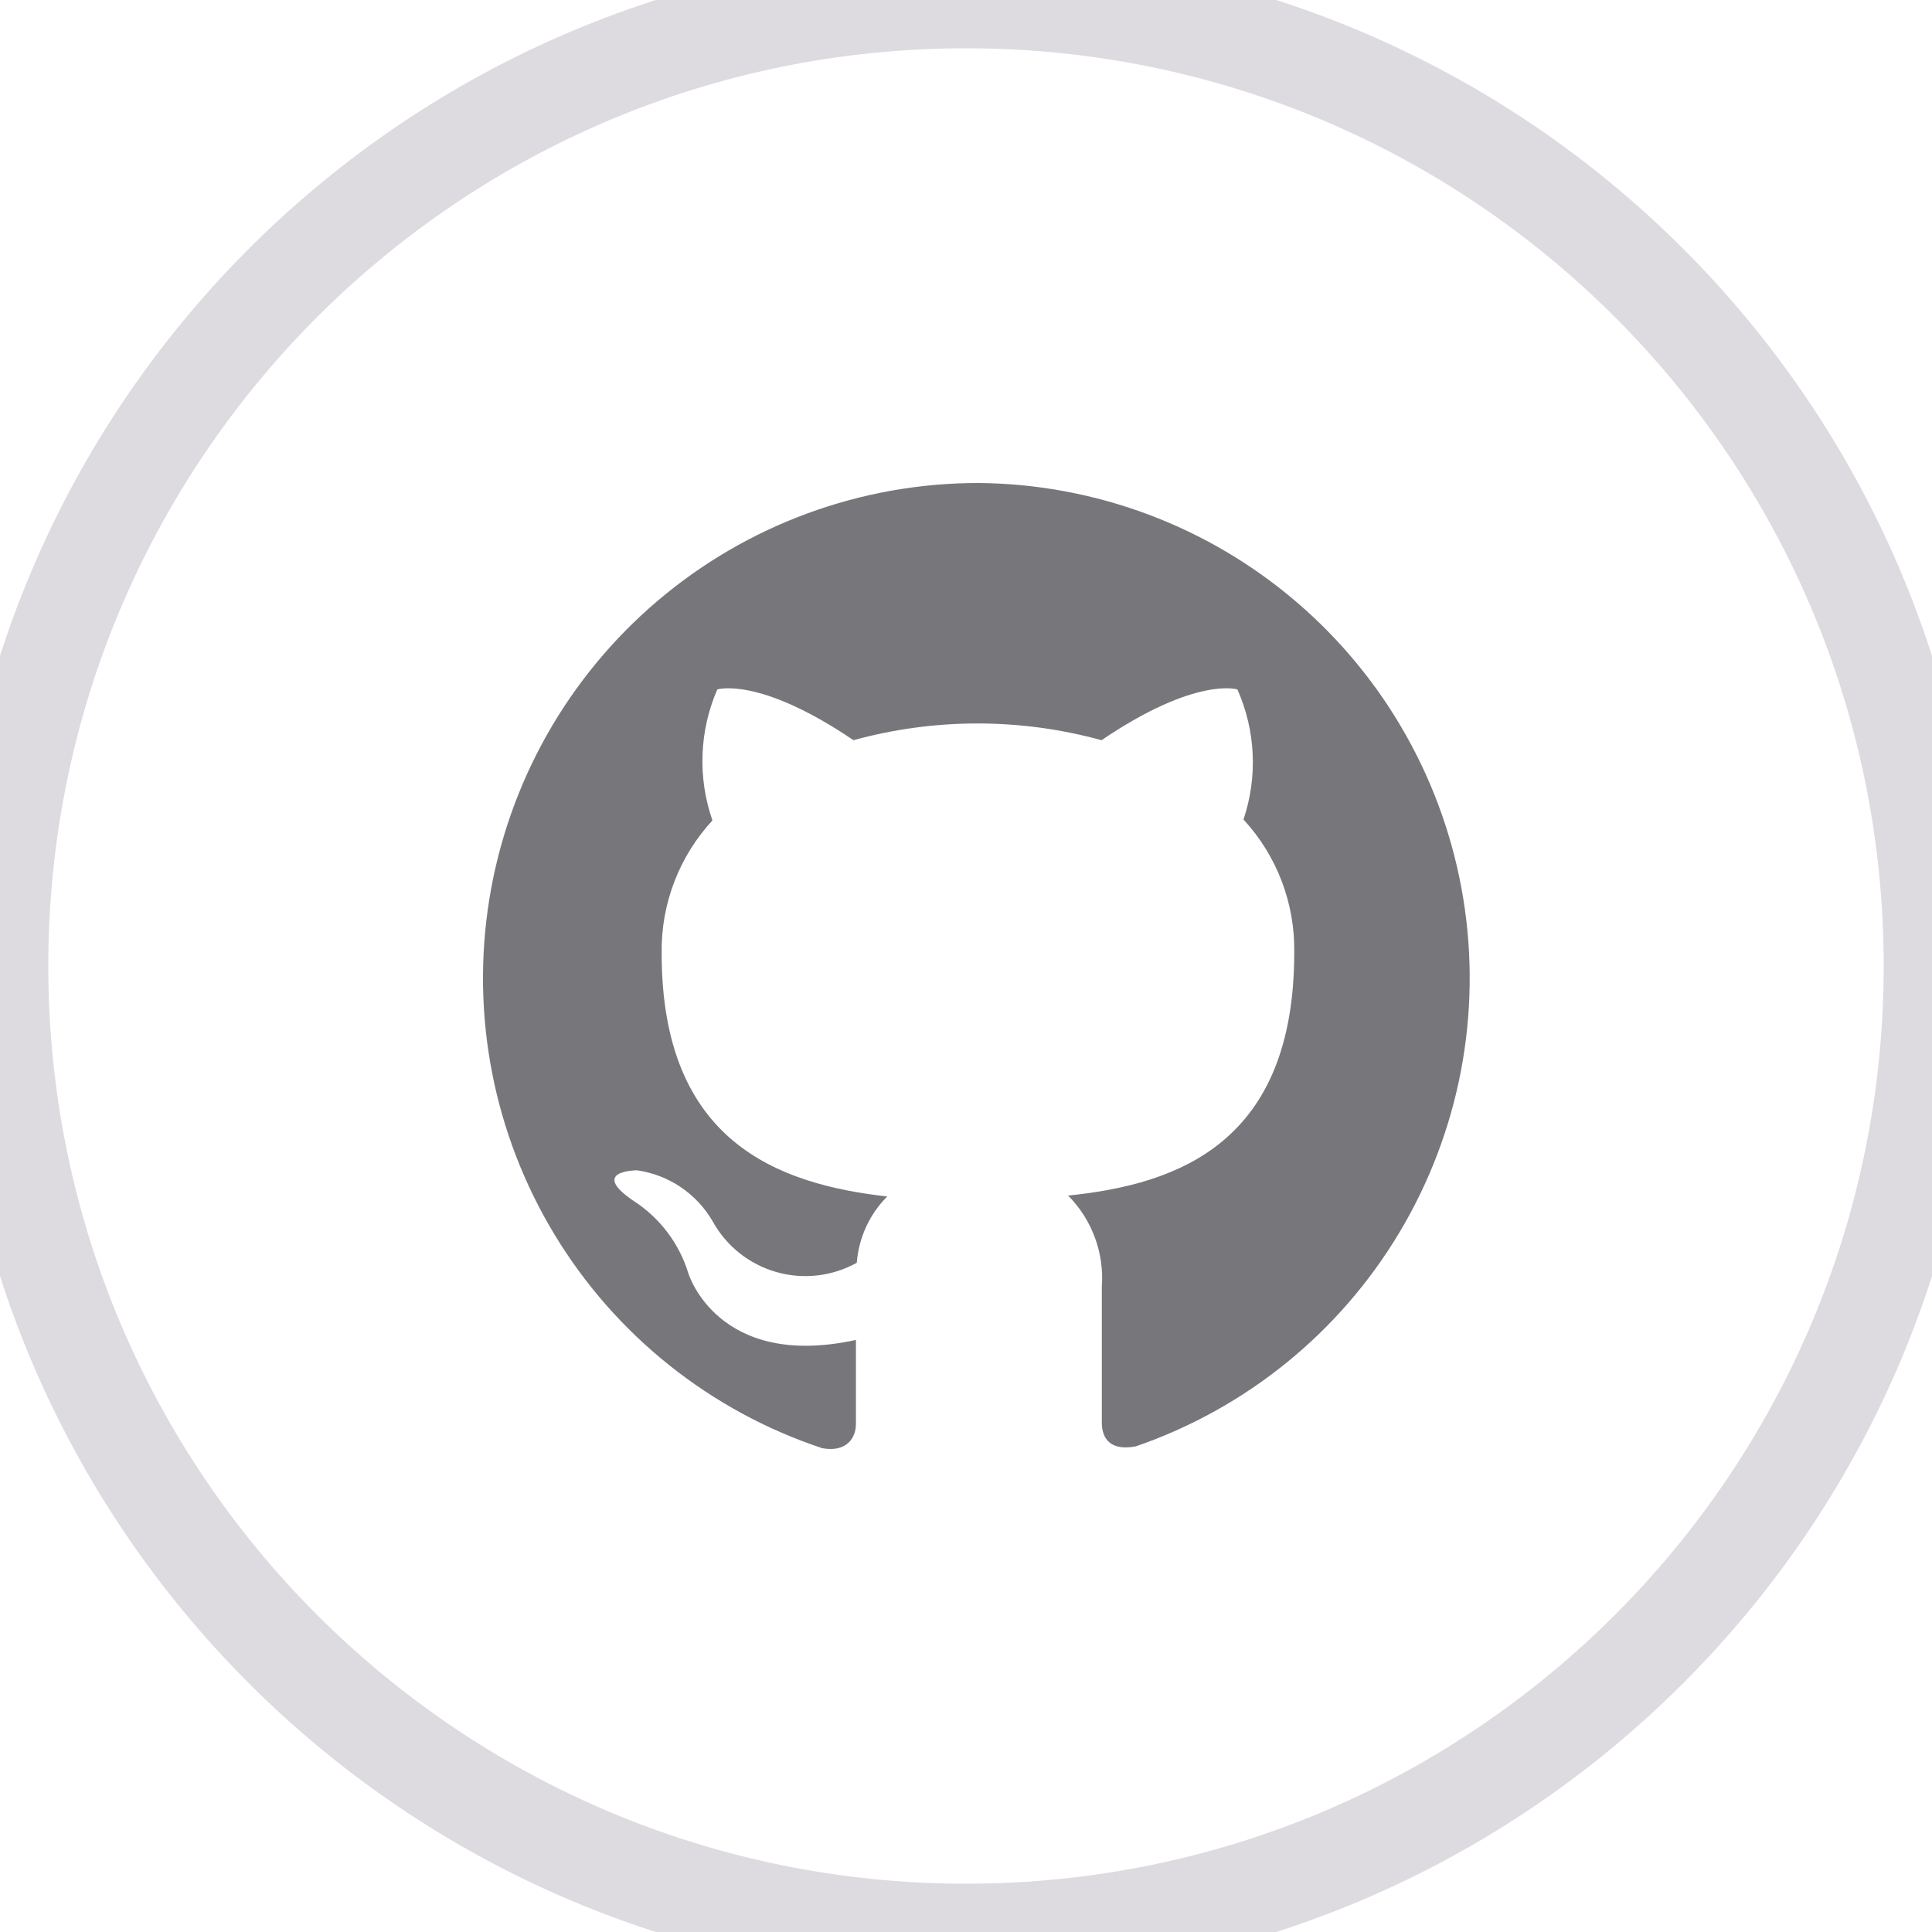 <svg width="40" height="40" viewBox="0 0 40 40" fill="none" xmlns="http://www.w3.org/2000/svg">
<path fill-rule="evenodd" clip-rule="evenodd" d="M20.263 10C17.827 9.998 15.469 10.863 13.613 12.441C11.756 14.019 10.522 16.206 10.132 18.611C9.742 21.016 10.221 23.482 11.484 25.565C12.746 27.649 14.71 29.215 17.022 29.983C17.538 30.078 17.721 29.757 17.721 29.486C17.721 29.215 17.721 28.599 17.721 27.742C14.857 28.366 14.252 26.364 14.252 26.364C14.063 25.744 13.659 25.211 13.113 24.86C12.188 24.23 13.189 24.23 13.189 24.23C13.513 24.276 13.823 24.395 14.094 24.578C14.366 24.762 14.592 25.004 14.756 25.288C14.895 25.54 15.083 25.763 15.309 25.943C15.534 26.122 15.793 26.256 16.07 26.335C16.347 26.415 16.637 26.439 16.924 26.406C17.21 26.373 17.487 26.284 17.739 26.144C17.779 25.626 18.002 25.14 18.369 24.772C16.09 24.514 13.699 23.633 13.699 19.737C13.683 18.719 14.059 17.734 14.75 16.986C14.442 16.101 14.478 15.133 14.851 14.274C14.851 14.274 15.713 13.997 17.67 15.325C19.351 14.863 21.125 14.863 22.806 15.325C24.763 13.997 25.619 14.274 25.619 14.274C25.997 15.124 26.042 16.085 25.745 16.967C26.436 17.715 26.812 18.7 26.796 19.718C26.796 23.658 24.398 24.52 22.114 24.753C22.359 24.999 22.548 25.295 22.668 25.621C22.789 25.947 22.838 26.295 22.812 26.641C22.812 28.013 22.812 29.121 22.812 29.454C22.812 29.788 22.995 30.046 23.517 29.945C25.803 29.157 27.737 27.587 28.977 25.511C30.217 23.435 30.684 20.988 30.295 18.602C29.905 16.215 28.685 14.043 26.849 12.469C25.014 10.895 22.681 10.021 20.263 10Z" fill="#77767A"/>
<path d="M20 39C9.507 39 1 30.493 1 20H-1C-1 31.598 8.402 41 20 41V39ZM39 20C39 30.493 30.493 39 20 39V41C31.598 41 41 31.598 41 20H39ZM20 1C30.493 1 39 9.507 39 20H41C41 8.402 31.598 -1 20 -1V1ZM20 -1C8.402 -1 -1 8.402 -1 20H1C1 9.507 9.507 1 20 1V-1Z" fill="#DDDBE0"/>
</svg>
